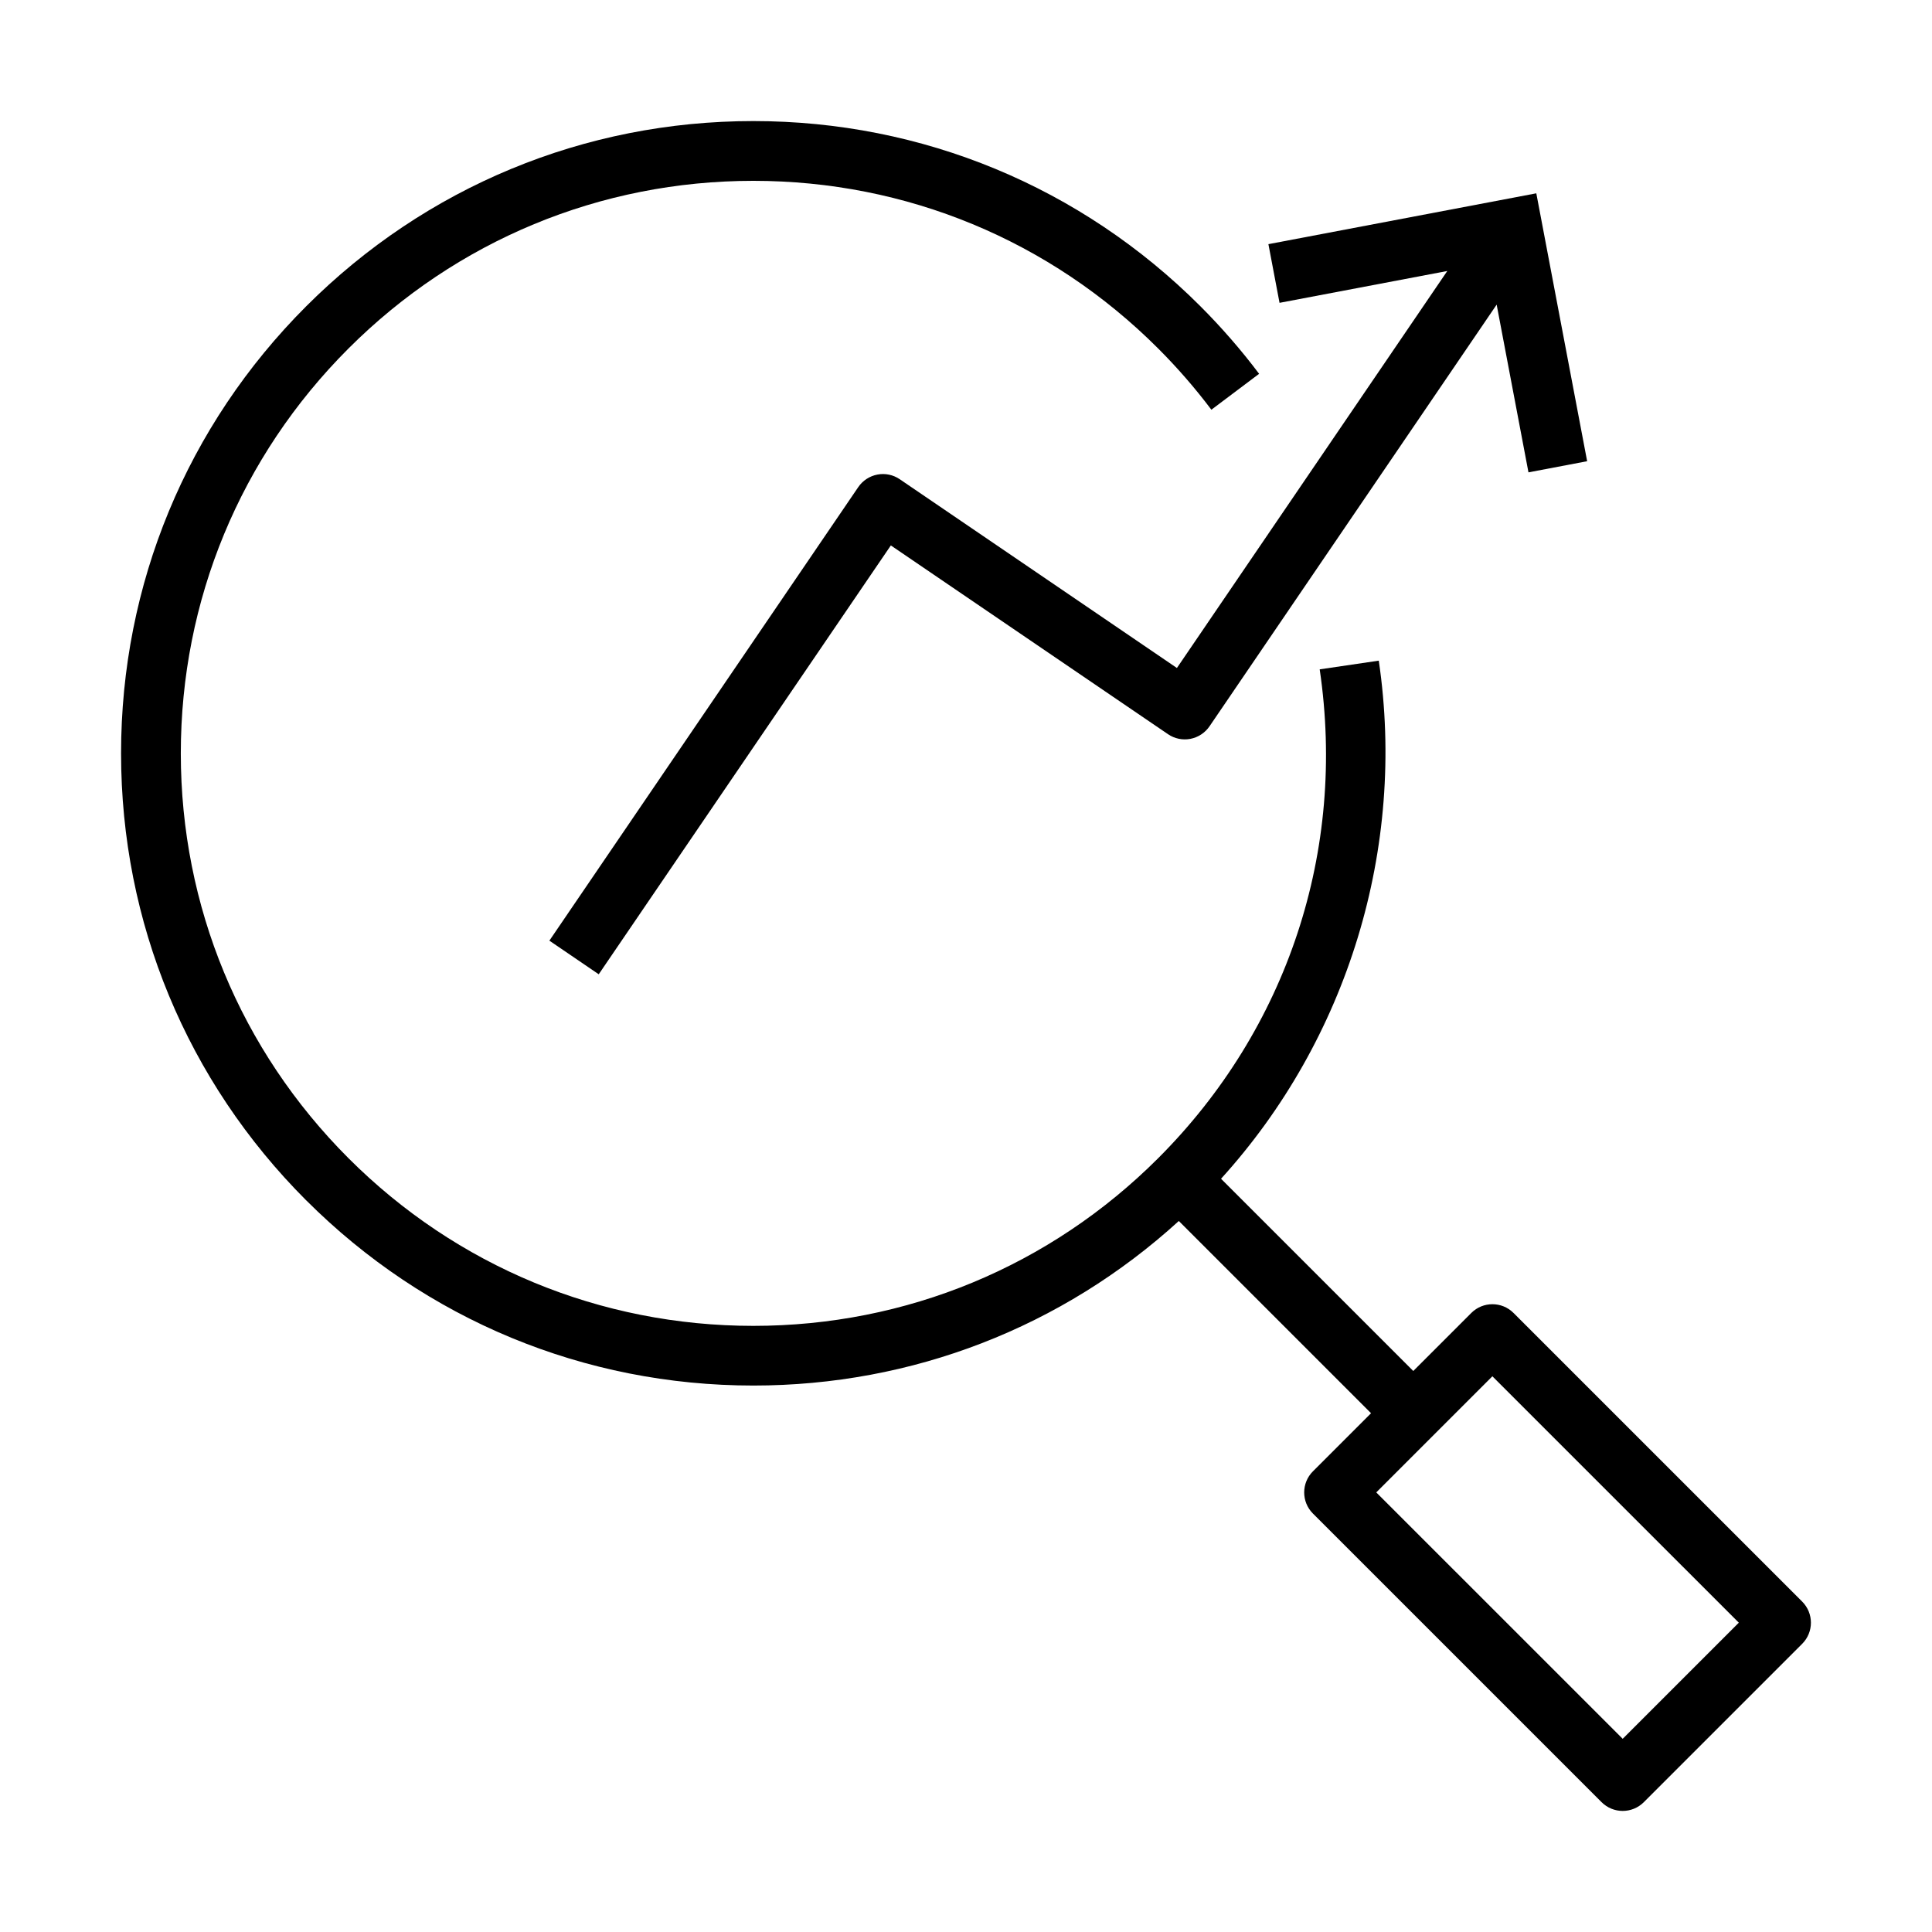 <?xml version="1.0" encoding="UTF-8"?>
<!-- Uploaded to: ICON Repo, www.iconrepo.com, Generator: ICON Repo Mixer Tools -->
<svg fill="#000000" width="800px" height="800px" version="1.1" viewBox="144 144 512 512" xmlns="http://www.w3.org/2000/svg">
 <g>
  <path d="m225.16 462.11c31.645 31.645 73.727 49.074 118.48 49.074 42.109 0 81.852-15.43 112.76-43.609l50.941 50.941-15.402 15.402c-3.086 3.086-3.086 8.102 0 11.188l76.496 76.492c1.555 1.543 3.57 2.316 5.598 2.316 2.019 0 4.047-0.773 5.59-2.316l41.973-41.969c3.086-3.086 3.086-8.102 0-11.191l-76.496-76.492c-3.086-3.086-8.102-3.086-11.188 0l-15.379 15.379-50.945-50.945c33.543-36.93 49.121-87.664 41.801-137.3l-15.656 2.305c7.082 48.047-8.52 95.262-42.805 129.55-28.656 28.645-66.762 44.434-107.29 44.434-40.527 0-78.641-15.777-107.29-44.434-28.645-28.66-44.434-66.762-44.434-107.29 0-40.527 15.777-78.633 44.434-107.29 28.66-28.648 66.762-44.434 107.29-44.434 40.527 0 78.633 15.777 107.29 44.434 5.086 5.086 9.824 10.543 14.098 16.223l12.652-9.516c-4.719-6.273-9.953-12.297-15.562-17.906-31.645-31.645-73.723-49.074-118.48-49.074-44.75 0-86.832 17.43-118.48 49.074s-49.074 73.727-49.074 118.48c0 44.754 17.43 86.832 49.074 118.48zm348.87 142.69-65.305-65.297 30.773-30.773 65.305 65.297z" fill-rule="evenodd"/>
  <path d="m549.06 269.18-8.43-44.449-76.098 111.75c-1.188 1.73-3.008 2.926-5.066 3.324-2.066 0.395-4.195-0.051-5.934-1.238l-73.449-50.023-77.414 113.65-13.078-8.91 81.855-120.19c1.18-1.734 3.008-2.93 5.066-3.324 2.066-0.398 4.195 0.047 5.934 1.234l73.449 50.023 71.652-105.21-44.457 8.438-2.949-15.551 70.996-13.473 13.473 70.996z"/>
 </g>
</svg>